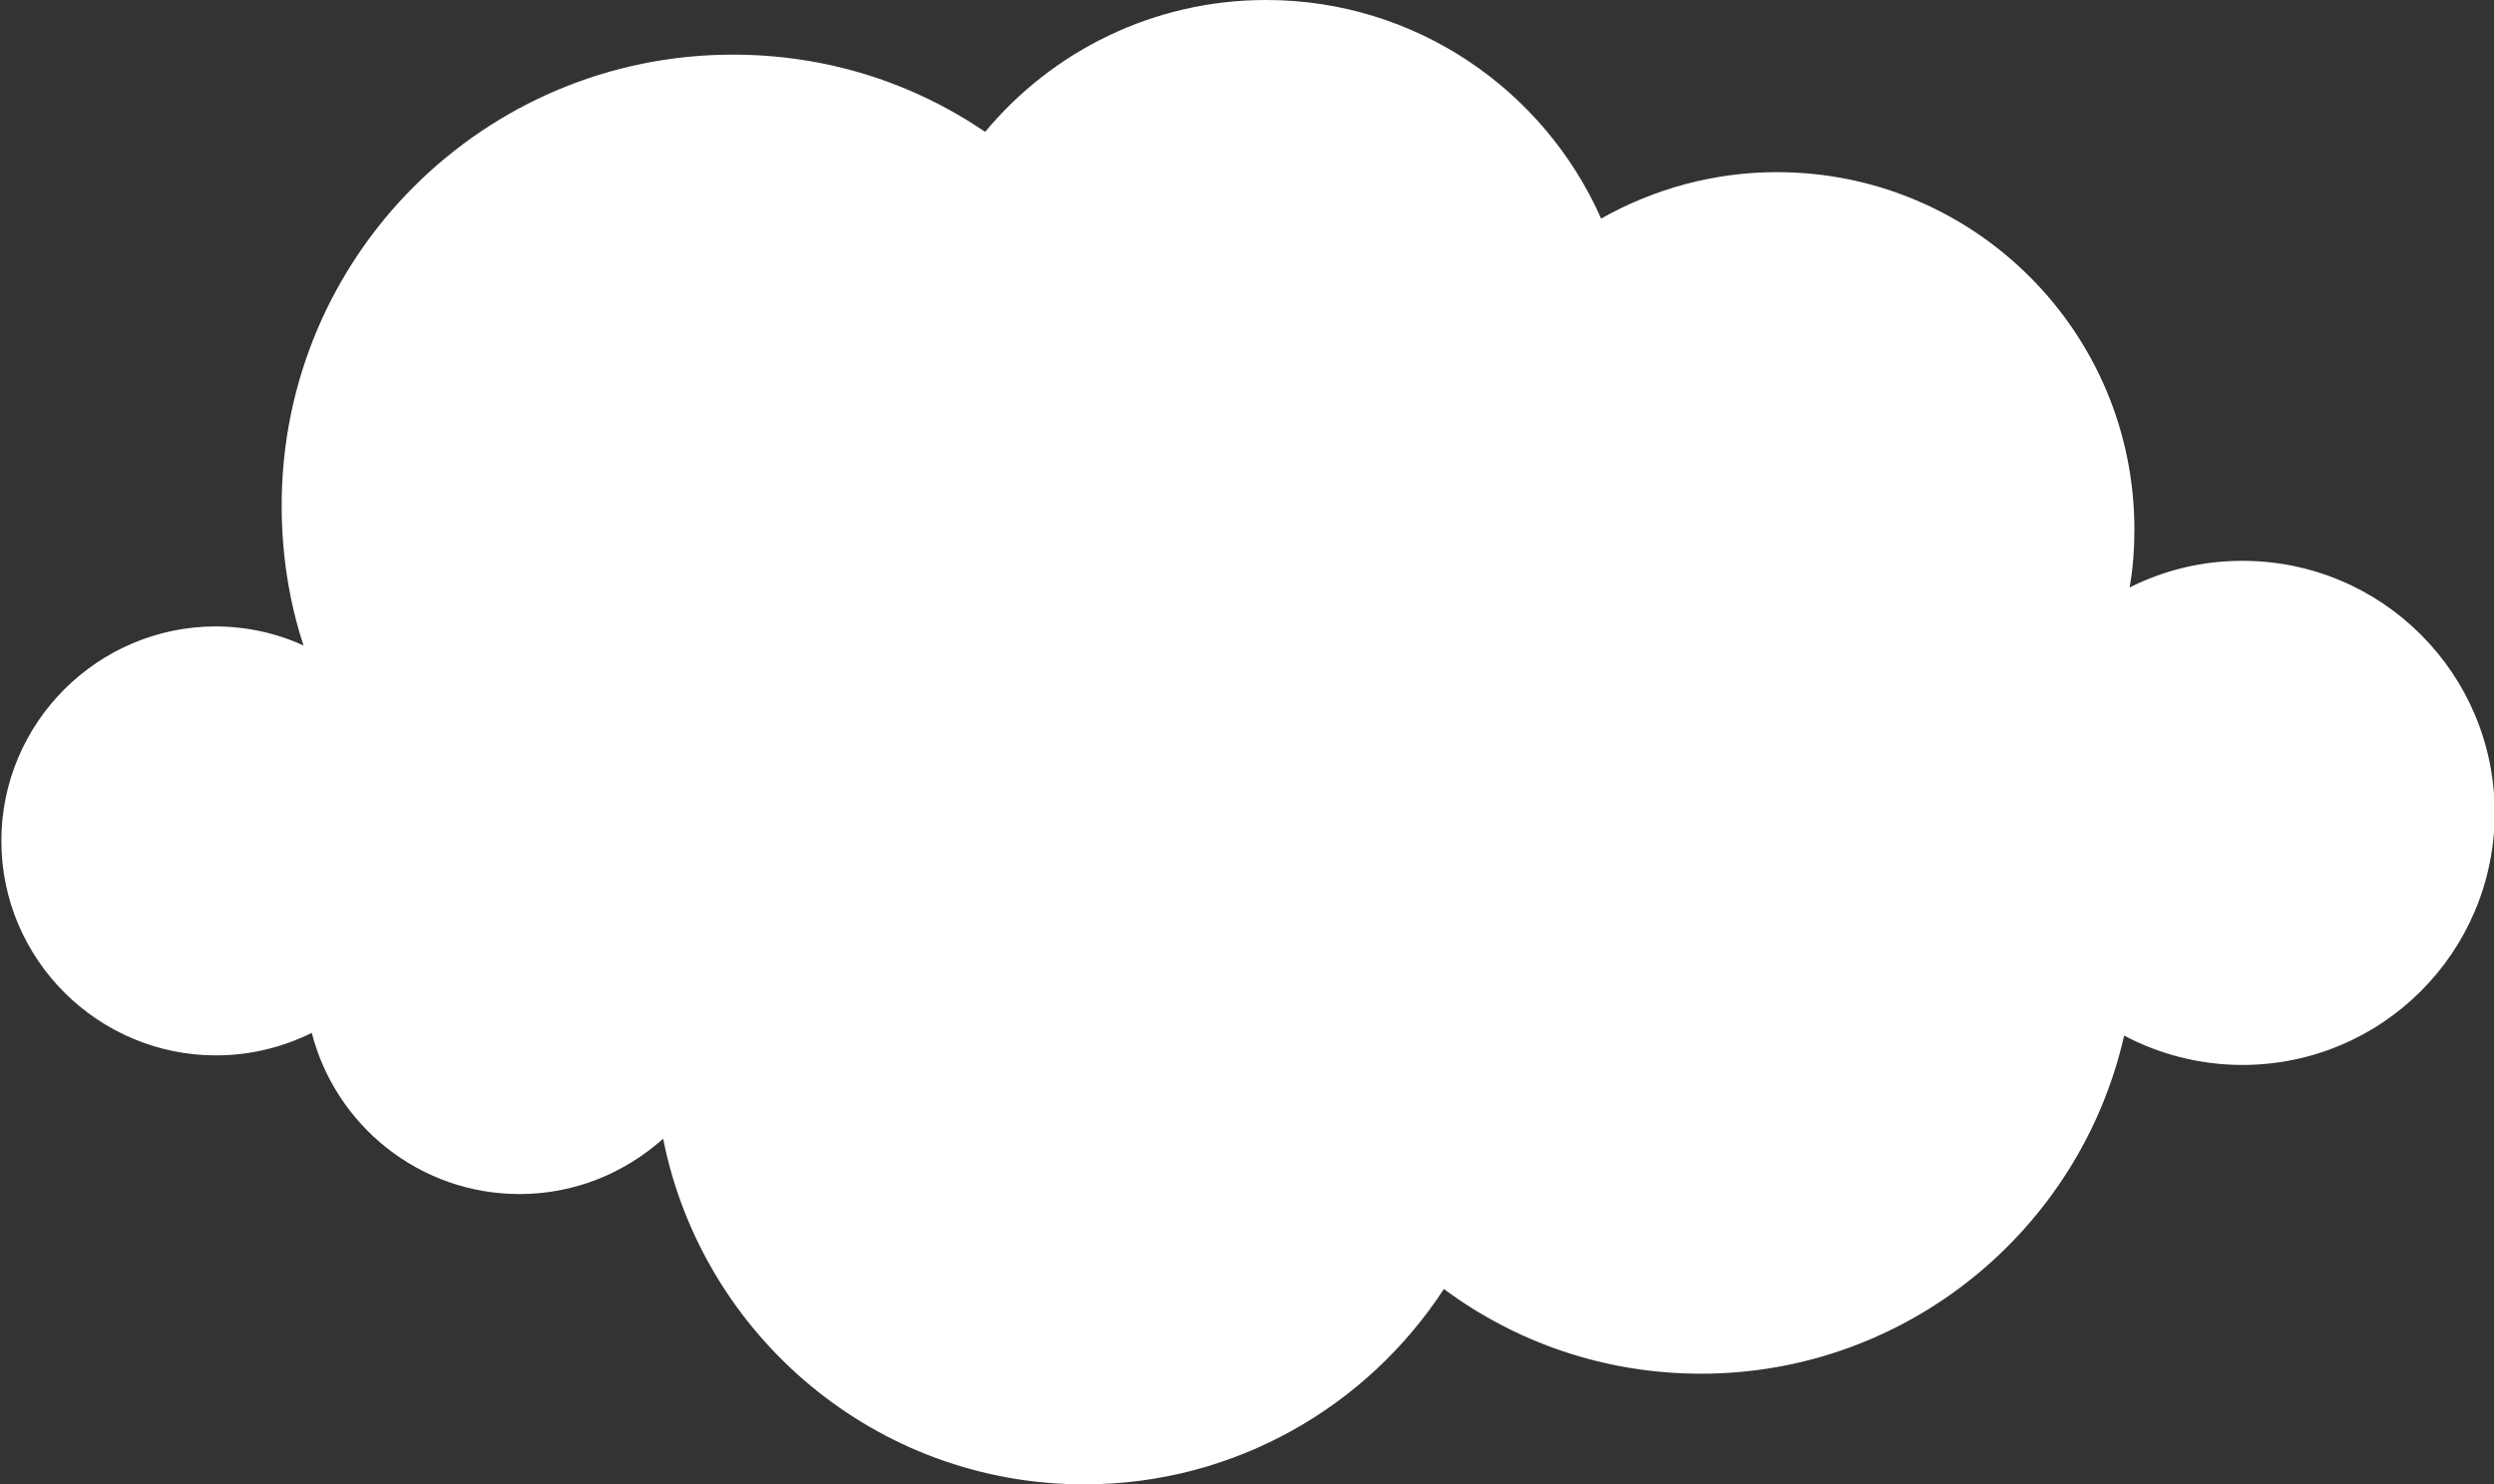 <svg width="215" height="128" viewBox="0 0 215 128" fill="none" xmlns="http://www.w3.org/2000/svg">
<rect x="0" y="0" width="215" height="128" fill="#333333" stroke="none"/>
<g clip-path="url(#clip0_136_3081)">
<path d="M18.506 54.016C21.276 54.016 23.869 54.605 26.168 55.665C24.93 51.895 24.282 47.831 24.282 43.59C24.282 22.089 41.727 4.712 63.18 4.712C71.254 4.712 78.68 7.127 84.927 11.369C90.703 4.418 99.426 0 109.15 0C122.057 0 133.137 7.775 138.029 18.849C142.508 16.317 147.695 14.844 153.176 14.844C170.208 14.844 183.999 28.628 183.999 45.651C183.999 47.359 183.882 49.009 183.587 50.658C186.534 49.185 189.775 48.361 193.311 48.361C205.334 48.361 215.059 58.08 215.059 70.097C215.059 82.113 205.334 91.832 193.311 91.832C189.598 91.832 186.121 90.89 183.115 89.3C179.343 105.97 164.433 118.457 146.634 118.457C138.324 118.457 130.662 115.748 124.474 111.153C117.873 121.285 106.439 128 93.473 128C75.498 128 60.528 115.159 57.168 98.194C53.868 101.139 49.566 102.965 44.792 102.965C36.187 102.965 28.938 97.075 26.875 89.064C24.4 90.301 21.571 91.008 18.624 91.008C8.428 91.008 0.118 82.702 0.118 72.512C0.118 62.321 8.428 54.016 18.624 54.016H18.506Z" fill="white"/>
</g>
<defs>
<clipPath id="clip0_136_3081">
<rect width="215" height="128" fill="white" transform="matrix(-1 0 0 1 215 0)"/>
</clipPath>
</defs>
</svg>
